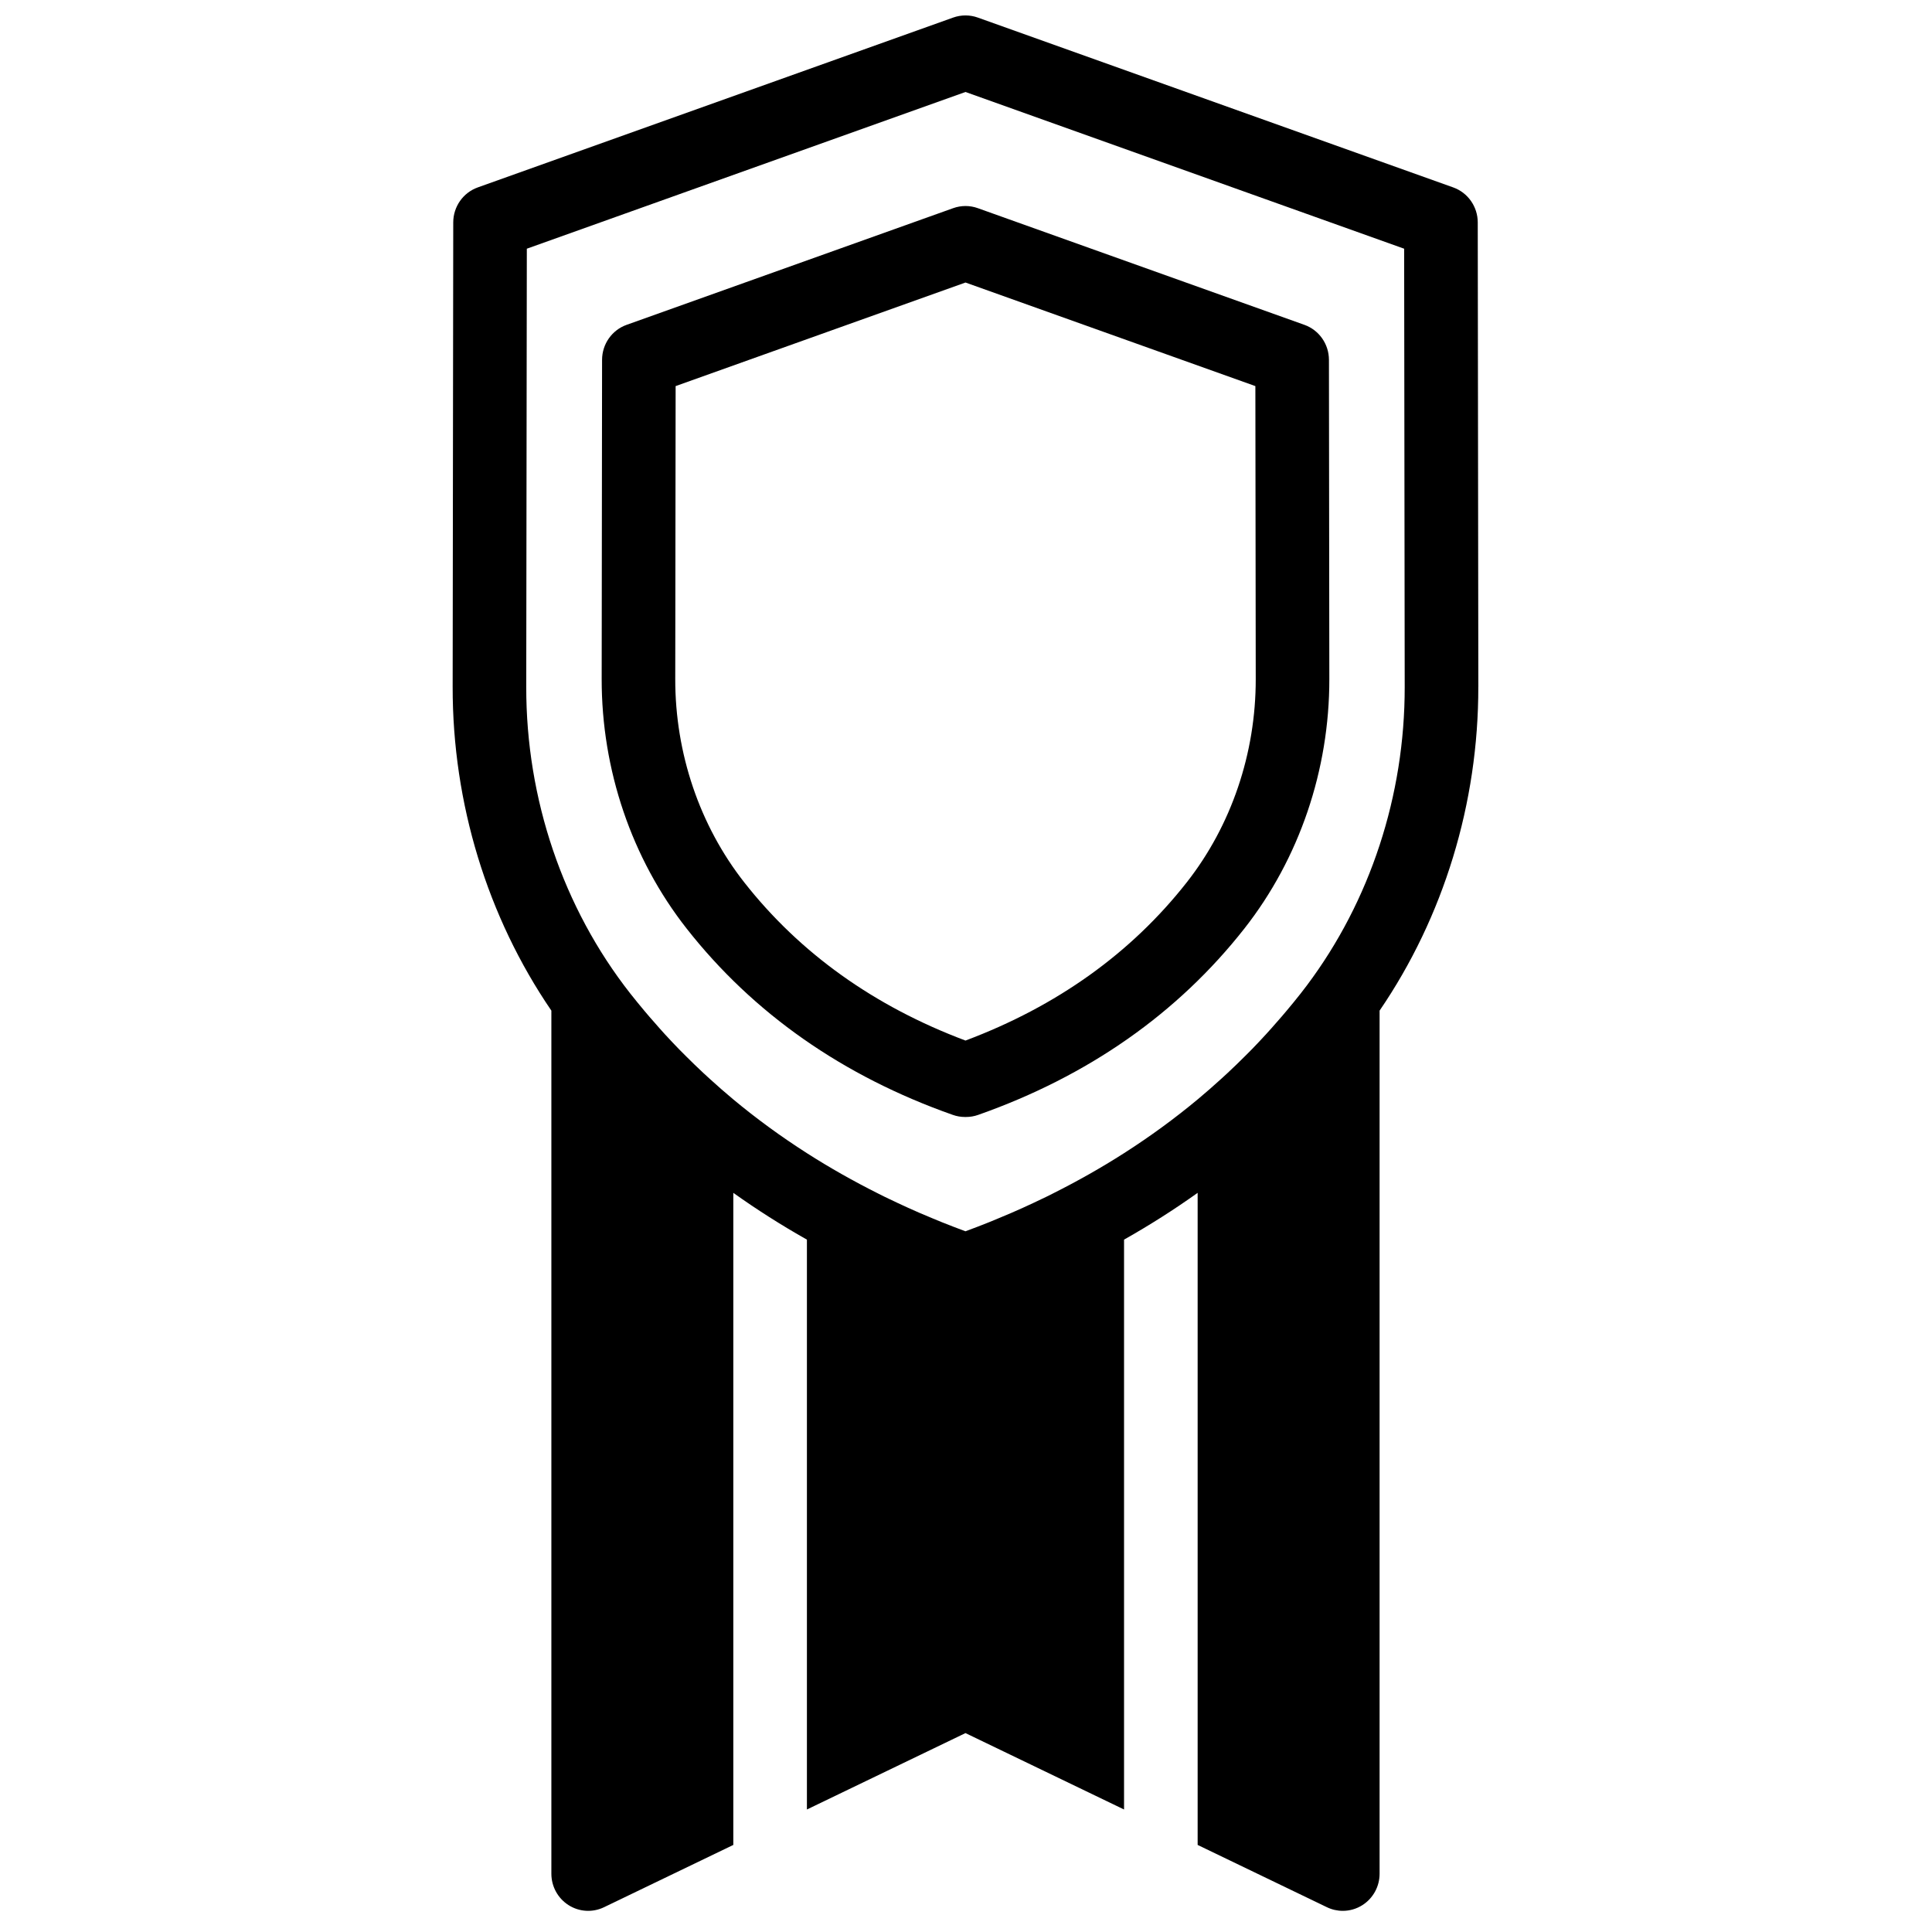 <?xml version="1.0" encoding="UTF-8"?>
<!-- Uploaded to: SVG Repo, www.svgrepo.com, Generator: SVG Repo Mixer Tools -->
<svg width="800px" height="800px" version="1.1" viewBox="144 144 512 512" xmlns="http://www.w3.org/2000/svg">
 <defs>
  <clipPath id="a">
   <path d="m263 148.09h273v502.91h-273z"/>
  </clipPath>
 </defs>
 <g clip-path="url(#a)">
  <path d="m323.05 246.32 76.816-27.449 76.82 27.449 0.098 77.617c0.031 19.699-6.465 38.84-18.281 53.895-14.719 18.754-34.434 32.848-58.637 41.926-24.199-9.082-43.914-23.172-58.633-41.926-11.82-15.055-18.312-34.195-18.285-53.895zm73.465 193.14c1.066 0.375 2.148 0.551 3.215 0.551h0.277c1.066 0 2.148-0.176 3.215-0.551 29.152-10.27 52.898-26.895 70.57-49.406 14.539-18.527 22.531-42.016 22.496-66.141l-0.105-84.562c-0.008-4.164-2.609-7.875-6.496-9.262l-86.562-30.926c-2.109-0.754-4.402-0.754-6.512 0l-86.562 30.926c-3.887 1.387-6.488 5.098-6.496 9.262l-0.105 84.562c-0.035 24.125 7.953 47.613 22.496 66.141 17.668 22.512 41.414 39.137 70.57 49.406zm-112.9-229.55 116.25-41.535 116.25 41.535 0.148 116.14c0.039 28.754-9.145 56.727-25.918 79.086-0.547 0.727-1.098 1.445-1.652 2.152-0.016 0.02-0.031 0.035-0.043 0.055-1.219 1.551-2.469 3.07-3.734 4.578-0.414 0.496-0.836 0.988-1.254 1.477-0.902 1.051-1.816 2.094-2.738 3.125-0.473 0.527-0.941 1.055-1.422 1.578-1.227 1.34-2.477 2.664-3.742 3.969-0.629 0.648-1.273 1.277-1.914 1.918-0.711 0.707-1.422 1.414-2.144 2.109-0.781 0.758-1.57 1.508-2.367 2.25-0.562 0.527-1.141 1.051-1.711 1.57-2.004 1.824-4.039 3.613-6.125 5.352-6.18 5.152-12.73 9.93-19.629 14.344-6.019 3.852-12.32 7.41-18.871 10.695-0.594 0.297-1.18 0.594-1.777 0.887-1.133 0.555-2.281 1.094-3.434 1.633-0.906 0.426-1.82 0.848-2.738 1.262-0.984 0.445-1.973 0.883-2.969 1.316-1.203 0.52-2.418 1.027-3.641 1.531-0.785 0.324-1.562 0.656-2.352 0.973-2.039 0.812-4.09 1.609-6.168 2.371-0.02 0.008-0.039 0.016-0.059 0.023-2.102-0.773-4.172-1.578-6.231-2.398-0.781-0.312-1.547-0.637-2.324-0.957-1.23-0.508-2.457-1.02-3.672-1.547-0.988-0.43-1.973-0.867-2.949-1.309-0.926-0.418-1.84-0.84-2.754-1.27-1.148-0.535-2.293-1.074-3.426-1.629-0.598-0.293-1.188-0.594-1.781-0.891-6.555-3.285-12.855-6.844-18.875-10.695-6.894-4.41-13.438-9.184-19.609-14.328-2.086-1.742-4.125-3.531-6.129-5.356-0.578-0.527-1.156-1.051-1.727-1.586-0.793-0.734-1.574-1.48-2.352-2.234-0.734-0.707-1.457-1.422-2.176-2.141-0.629-0.629-1.266-1.25-1.883-1.887-1.277-1.312-2.527-2.641-3.766-3.988-0.465-0.508-0.922-1.027-1.383-1.539-0.938-1.051-1.867-2.109-2.785-3.176-0.406-0.48-0.816-0.953-1.219-1.434-1.281-1.531-2.551-3.078-3.789-4.652-17.82-22.703-27.613-51.555-27.57-81.238zm252.16 116.11-0.156-123.09c-0.008-4.16-2.609-7.871-6.5-9.262l-126-45.016c-2.102-0.75-4.402-0.75-6.508 0l-126 45.016c-3.887 1.391-6.488 5.102-6.496 9.262l-0.156 123.09c-0.043 30.855 9.191 60.965 26.16 85.805v228.73c0 3.379 1.719 6.519 4.551 8.32 2.828 1.805 6.379 2.016 9.402 0.559l34.266-16.508v-172.81c6.219 4.438 12.723 8.57 19.504 12.398v151.02l42.02-20.246 42.023 20.246v-151.02c6.781-3.828 13.285-7.965 19.504-12.398v172.81l34.266 16.508c1.332 0.641 2.769 0.961 4.199 0.961 1.812 0 3.621-0.512 5.203-1.52 2.832-1.801 4.551-4.941 4.551-8.32v-228.73c16.969-24.84 26.203-54.949 26.16-85.805z" fill-rule="evenodd"/>
 </g>
</svg>